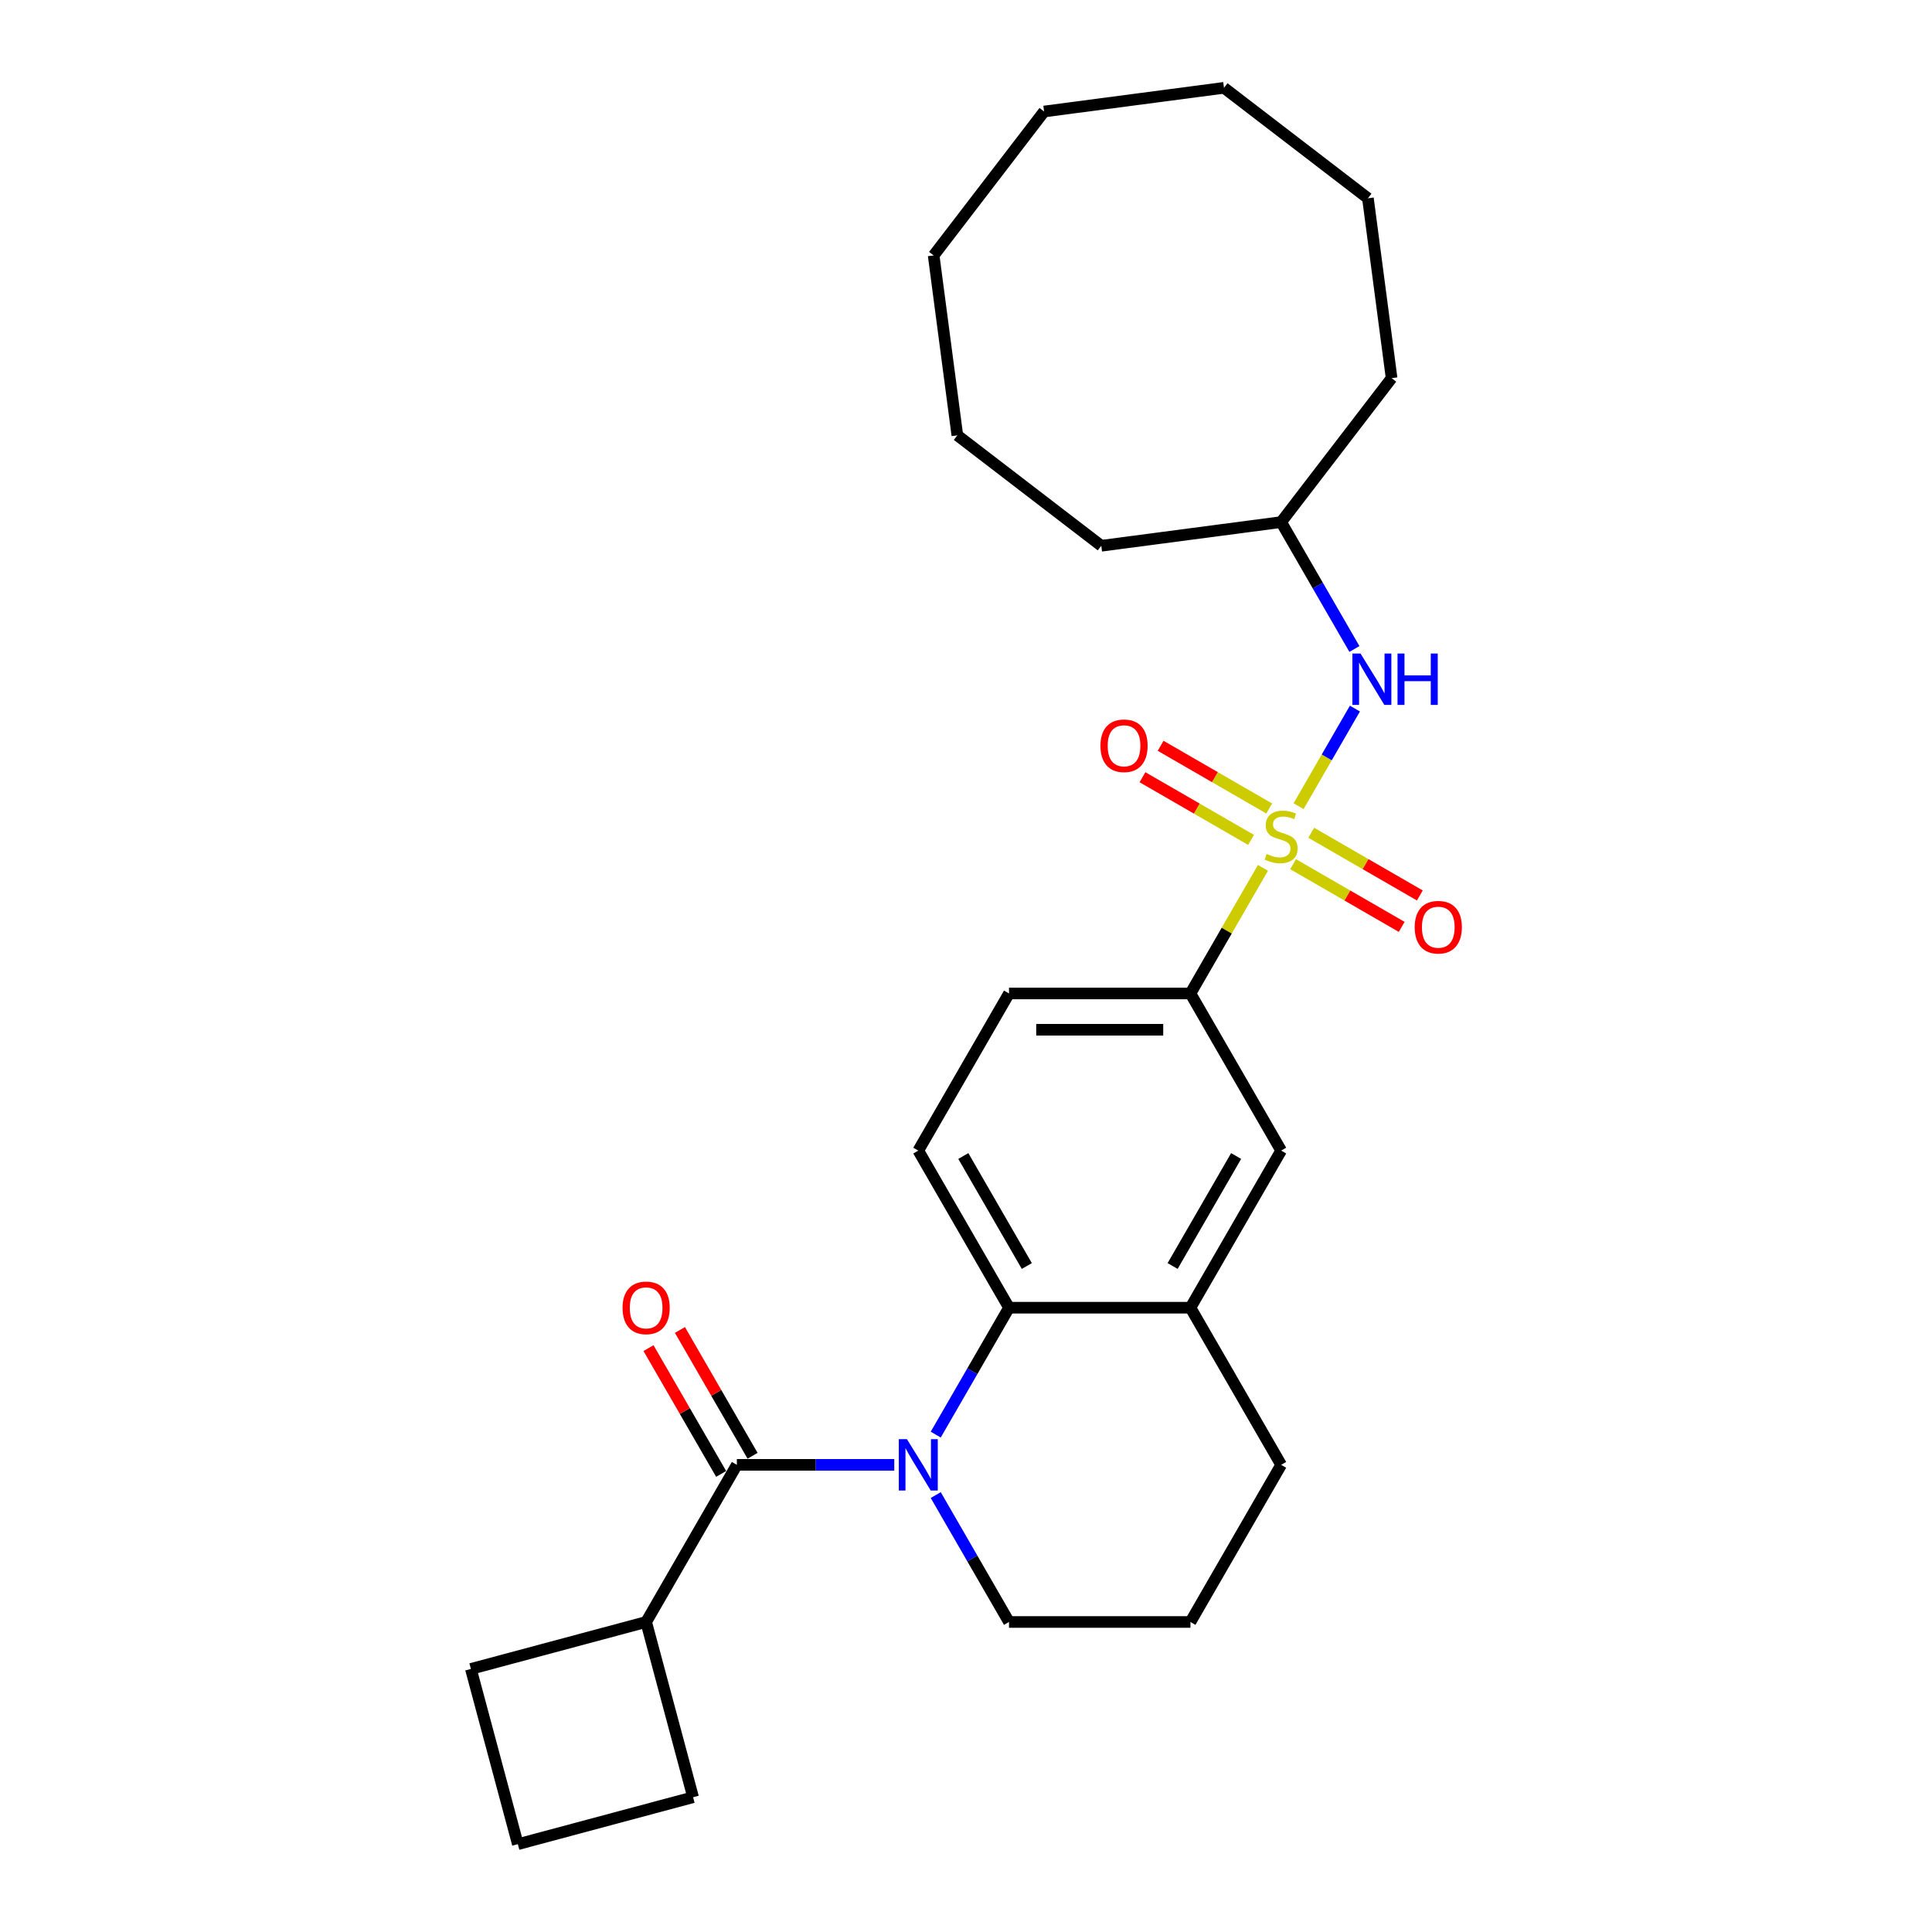 <?xml version='1.0' encoding='iso-8859-1'?>
<svg version='1.1' baseProfile='full'
              xmlns='http://www.w3.org/2000/svg'
                      xmlns:rdkit='http://www.rdkit.org/xml'
                      xmlns:xlink='http://www.w3.org/1999/xlink'
                  xml:space='preserve'
width='1000px' height='1000px' viewBox='0 0 1000 1000'>
<!-- END OF HEADER -->
<rect style='opacity:1.0;fill:#FFFFFF;stroke:none' width='1000' height='1000' x='0' y='0'> </rect>
<path class='bond-3' d='M 653.7,449.211 L 634.935,481.714' style='fill:none;fill-rule:evenodd;stroke:#CCCC00;stroke-width:6px;stroke-linecap:butt;stroke-linejoin:miter;stroke-opacity:1' />
<path class='bond-3' d='M 634.935,481.714 L 616.169,514.217' style='fill:none;fill-rule:evenodd;stroke:#000000;stroke-width:6px;stroke-linecap:butt;stroke-linejoin:miter;stroke-opacity:1' />
<path class='bond-4' d='M 672.135,417.281 L 686.72,392.019' style='fill:none;fill-rule:evenodd;stroke:#CCCC00;stroke-width:6px;stroke-linecap:butt;stroke-linejoin:miter;stroke-opacity:1' />
<path class='bond-4' d='M 686.72,392.019 L 701.306,366.756' style='fill:none;fill-rule:evenodd;stroke:#0000FF;stroke-width:6px;stroke-linecap:butt;stroke-linejoin:miter;stroke-opacity:1' />
<path class='bond-7' d='M 669.303,447.301 L 697.409,463.527' style='fill:none;fill-rule:evenodd;stroke:#CCCC00;stroke-width:6px;stroke-linecap:butt;stroke-linejoin:miter;stroke-opacity:1' />
<path class='bond-7' d='M 697.409,463.527 L 725.514,479.754' style='fill:none;fill-rule:evenodd;stroke:#FF0000;stroke-width:6px;stroke-linecap:butt;stroke-linejoin:miter;stroke-opacity:1' />
<path class='bond-7' d='M 678.694,431.035 L 706.8,447.262' style='fill:none;fill-rule:evenodd;stroke:#CCCC00;stroke-width:6px;stroke-linecap:butt;stroke-linejoin:miter;stroke-opacity:1' />
<path class='bond-7' d='M 706.8,447.262 L 734.905,463.489' style='fill:none;fill-rule:evenodd;stroke:#FF0000;stroke-width:6px;stroke-linecap:butt;stroke-linejoin:miter;stroke-opacity:1' />
<path class='bond-8' d='M 656.944,418.478 L 628.839,402.251' style='fill:none;fill-rule:evenodd;stroke:#CCCC00;stroke-width:6px;stroke-linecap:butt;stroke-linejoin:miter;stroke-opacity:1' />
<path class='bond-8' d='M 628.839,402.251 L 600.733,386.024' style='fill:none;fill-rule:evenodd;stroke:#FF0000;stroke-width:6px;stroke-linecap:butt;stroke-linejoin:miter;stroke-opacity:1' />
<path class='bond-8' d='M 647.553,434.744 L 619.448,418.517' style='fill:none;fill-rule:evenodd;stroke:#CCCC00;stroke-width:6px;stroke-linecap:butt;stroke-linejoin:miter;stroke-opacity:1' />
<path class='bond-8' d='M 619.448,418.517 L 591.342,402.29' style='fill:none;fill-rule:evenodd;stroke:#FF0000;stroke-width:6px;stroke-linecap:butt;stroke-linejoin:miter;stroke-opacity:1' />
<path class='bond-0' d='M 484.337,742.557 L 503.298,709.715' style='fill:none;fill-rule:evenodd;stroke:#0000FF;stroke-width:6px;stroke-linecap:butt;stroke-linejoin:miter;stroke-opacity:1' />
<path class='bond-0' d='M 503.298,709.715 L 522.259,676.874' style='fill:none;fill-rule:evenodd;stroke:#000000;stroke-width:6px;stroke-linecap:butt;stroke-linejoin:miter;stroke-opacity:1' />
<path class='bond-1' d='M 462.871,758.202 L 422.133,758.202' style='fill:none;fill-rule:evenodd;stroke:#0000FF;stroke-width:6px;stroke-linecap:butt;stroke-linejoin:miter;stroke-opacity:1' />
<path class='bond-1' d='M 422.133,758.202 L 381.395,758.202' style='fill:none;fill-rule:evenodd;stroke:#000000;stroke-width:6px;stroke-linecap:butt;stroke-linejoin:miter;stroke-opacity:1' />
<path class='bond-13' d='M 484.337,773.847 L 503.298,806.689' style='fill:none;fill-rule:evenodd;stroke:#0000FF;stroke-width:6px;stroke-linecap:butt;stroke-linejoin:miter;stroke-opacity:1' />
<path class='bond-13' d='M 503.298,806.689 L 522.259,839.53' style='fill:none;fill-rule:evenodd;stroke:#000000;stroke-width:6px;stroke-linecap:butt;stroke-linejoin:miter;stroke-opacity:1' />
<path class='bond-10' d='M 389.527,753.506 L 370.729,720.947' style='fill:none;fill-rule:evenodd;stroke:#000000;stroke-width:6px;stroke-linecap:butt;stroke-linejoin:miter;stroke-opacity:1' />
<path class='bond-10' d='M 370.729,720.947 L 351.931,688.387' style='fill:none;fill-rule:evenodd;stroke:#FF0000;stroke-width:6px;stroke-linecap:butt;stroke-linejoin:miter;stroke-opacity:1' />
<path class='bond-10' d='M 373.262,762.897 L 354.463,730.338' style='fill:none;fill-rule:evenodd;stroke:#000000;stroke-width:6px;stroke-linecap:butt;stroke-linejoin:miter;stroke-opacity:1' />
<path class='bond-10' d='M 354.463,730.338 L 335.665,697.778' style='fill:none;fill-rule:evenodd;stroke:#FF0000;stroke-width:6px;stroke-linecap:butt;stroke-linejoin:miter;stroke-opacity:1' />
<path class='bond-12' d='M 381.395,758.202 L 334.44,839.53' style='fill:none;fill-rule:evenodd;stroke:#000000;stroke-width:6px;stroke-linecap:butt;stroke-linejoin:miter;stroke-opacity:1' />
<path class='bond-2' d='M 522.259,676.874 L 475.304,595.546' style='fill:none;fill-rule:evenodd;stroke:#000000;stroke-width:6px;stroke-linecap:butt;stroke-linejoin:miter;stroke-opacity:1' />
<path class='bond-2' d='M 531.482,655.284 L 498.613,598.354' style='fill:none;fill-rule:evenodd;stroke:#000000;stroke-width:6px;stroke-linecap:butt;stroke-linejoin:miter;stroke-opacity:1' />
<path class='bond-27' d='M 522.259,676.874 L 616.169,676.874' style='fill:none;fill-rule:evenodd;stroke:#000000;stroke-width:6px;stroke-linecap:butt;stroke-linejoin:miter;stroke-opacity:1' />
<path class='bond-6' d='M 616.169,514.217 L 663.124,595.546' style='fill:none;fill-rule:evenodd;stroke:#000000;stroke-width:6px;stroke-linecap:butt;stroke-linejoin:miter;stroke-opacity:1' />
<path class='bond-11' d='M 616.169,514.217 L 522.259,514.217' style='fill:none;fill-rule:evenodd;stroke:#000000;stroke-width:6px;stroke-linecap:butt;stroke-linejoin:miter;stroke-opacity:1' />
<path class='bond-11' d='M 602.082,532.999 L 536.346,532.999' style='fill:none;fill-rule:evenodd;stroke:#000000;stroke-width:6px;stroke-linecap:butt;stroke-linejoin:miter;stroke-opacity:1' />
<path class='bond-14' d='M 701.046,335.916 L 682.085,303.074' style='fill:none;fill-rule:evenodd;stroke:#0000FF;stroke-width:6px;stroke-linecap:butt;stroke-linejoin:miter;stroke-opacity:1' />
<path class='bond-14' d='M 682.085,303.074 L 663.124,270.233' style='fill:none;fill-rule:evenodd;stroke:#000000;stroke-width:6px;stroke-linecap:butt;stroke-linejoin:miter;stroke-opacity:1' />
<path class='bond-5' d='M 616.169,676.874 L 663.124,595.546' style='fill:none;fill-rule:evenodd;stroke:#000000;stroke-width:6px;stroke-linecap:butt;stroke-linejoin:miter;stroke-opacity:1' />
<path class='bond-5' d='M 606.946,655.284 L 639.815,598.354' style='fill:none;fill-rule:evenodd;stroke:#000000;stroke-width:6px;stroke-linecap:butt;stroke-linejoin:miter;stroke-opacity:1' />
<path class='bond-15' d='M 616.169,676.874 L 663.124,758.202' style='fill:none;fill-rule:evenodd;stroke:#000000;stroke-width:6px;stroke-linecap:butt;stroke-linejoin:miter;stroke-opacity:1' />
<path class='bond-9' d='M 475.304,595.546 L 522.259,514.217' style='fill:none;fill-rule:evenodd;stroke:#000000;stroke-width:6px;stroke-linecap:butt;stroke-linejoin:miter;stroke-opacity:1' />
<path class='bond-18' d='M 334.44,839.53 L 358.745,930.24' style='fill:none;fill-rule:evenodd;stroke:#000000;stroke-width:6px;stroke-linecap:butt;stroke-linejoin:miter;stroke-opacity:1' />
<path class='bond-19' d='M 334.44,839.53 L 243.73,863.836' style='fill:none;fill-rule:evenodd;stroke:#000000;stroke-width:6px;stroke-linecap:butt;stroke-linejoin:miter;stroke-opacity:1' />
<path class='bond-29' d='M 522.259,839.53 L 616.169,839.53' style='fill:none;fill-rule:evenodd;stroke:#000000;stroke-width:6px;stroke-linecap:butt;stroke-linejoin:miter;stroke-opacity:1' />
<path class='bond-20' d='M 663.124,270.233 L 720.292,195.729' style='fill:none;fill-rule:evenodd;stroke:#000000;stroke-width:6px;stroke-linecap:butt;stroke-linejoin:miter;stroke-opacity:1' />
<path class='bond-21' d='M 663.124,270.233 L 570.017,282.491' style='fill:none;fill-rule:evenodd;stroke:#000000;stroke-width:6px;stroke-linecap:butt;stroke-linejoin:miter;stroke-opacity:1' />
<path class='bond-16' d='M 663.124,758.202 L 616.169,839.53' style='fill:none;fill-rule:evenodd;stroke:#000000;stroke-width:6px;stroke-linecap:butt;stroke-linejoin:miter;stroke-opacity:1' />
<path class='bond-17' d='M 268.036,954.545 L 243.73,863.836' style='fill:none;fill-rule:evenodd;stroke:#000000;stroke-width:6px;stroke-linecap:butt;stroke-linejoin:miter;stroke-opacity:1' />
<path class='bond-30' d='M 268.036,954.545 L 358.745,930.24' style='fill:none;fill-rule:evenodd;stroke:#000000;stroke-width:6px;stroke-linecap:butt;stroke-linejoin:miter;stroke-opacity:1' />
<path class='bond-22' d='M 720.292,195.729 L 708.035,102.623' style='fill:none;fill-rule:evenodd;stroke:#000000;stroke-width:6px;stroke-linecap:butt;stroke-linejoin:miter;stroke-opacity:1' />
<path class='bond-23' d='M 570.017,282.491 L 495.514,225.322' style='fill:none;fill-rule:evenodd;stroke:#000000;stroke-width:6px;stroke-linecap:butt;stroke-linejoin:miter;stroke-opacity:1' />
<path class='bond-26' d='M 708.035,102.623 L 633.531,45.455' style='fill:none;fill-rule:evenodd;stroke:#000000;stroke-width:6px;stroke-linecap:butt;stroke-linejoin:miter;stroke-opacity:1' />
<path class='bond-25' d='M 495.514,225.322 L 483.256,132.216' style='fill:none;fill-rule:evenodd;stroke:#000000;stroke-width:6px;stroke-linecap:butt;stroke-linejoin:miter;stroke-opacity:1' />
<path class='bond-24' d='M 540.425,57.712 L 483.256,132.216' style='fill:none;fill-rule:evenodd;stroke:#000000;stroke-width:6px;stroke-linecap:butt;stroke-linejoin:miter;stroke-opacity:1' />
<path class='bond-28' d='M 540.425,57.712 L 633.531,45.455' style='fill:none;fill-rule:evenodd;stroke:#000000;stroke-width:6px;stroke-linecap:butt;stroke-linejoin:miter;stroke-opacity:1' />
<path  class='atom-0' d='M 655.611 442.017
Q 655.911 442.13, 657.151 442.656
Q 658.391 443.182, 659.743 443.52
Q 661.133 443.82, 662.485 443.82
Q 665.002 443.82, 666.467 442.618
Q 667.932 441.379, 667.932 439.238
Q 667.932 437.773, 667.181 436.871
Q 666.467 435.97, 665.34 435.481
Q 664.213 434.993, 662.335 434.429
Q 659.968 433.716, 658.541 433.04
Q 657.151 432.363, 656.137 430.936
Q 655.16 429.509, 655.16 427.104
Q 655.16 423.761, 657.414 421.695
Q 659.705 419.629, 664.213 419.629
Q 667.293 419.629, 670.787 421.094
L 669.923 423.987
Q 666.73 422.672, 664.326 422.672
Q 661.734 422.672, 660.306 423.761
Q 658.879 424.813, 658.916 426.654
Q 658.916 428.081, 659.63 428.945
Q 660.381 429.809, 661.433 430.297
Q 662.523 430.786, 664.326 431.349
Q 666.73 432.1, 668.157 432.852
Q 669.585 433.603, 670.599 435.143
Q 671.651 436.646, 671.651 439.238
Q 671.651 442.919, 669.171 444.91
Q 666.73 446.863, 662.635 446.863
Q 660.269 446.863, 658.466 446.337
Q 656.7 445.849, 654.597 444.985
L 655.611 442.017
' fill='#CCCC00'/>
<path  class='atom-1' d='M 469.426 744.904
L 478.14 758.991
Q 479.004 760.381, 480.394 762.897
Q 481.784 765.414, 481.859 765.564
L 481.859 744.904
L 485.39 744.904
L 485.39 771.5
L 481.747 771.5
L 472.393 756.098
Q 471.304 754.295, 470.139 752.229
Q 469.012 750.163, 468.674 749.525
L 468.674 771.5
L 465.218 771.5
L 465.218 744.904
L 469.426 744.904
' fill='#0000FF'/>
<path  class='atom-5' d='M 704.2 338.263
L 712.915 352.35
Q 713.779 353.74, 715.168 356.257
Q 716.558 358.773, 716.633 358.924
L 716.633 338.263
L 720.164 338.263
L 720.164 364.859
L 716.521 364.859
L 707.167 349.458
Q 706.078 347.654, 704.913 345.588
Q 703.787 343.522, 703.448 342.884
L 703.448 364.859
L 699.993 364.859
L 699.993 338.263
L 704.2 338.263
' fill='#0000FF'/>
<path  class='atom-5' d='M 723.357 338.263
L 726.963 338.263
L 726.963 349.57
L 740.562 349.57
L 740.562 338.263
L 744.168 338.263
L 744.168 364.859
L 740.562 364.859
L 740.562 352.575
L 726.963 352.575
L 726.963 364.859
L 723.357 364.859
L 723.357 338.263
' fill='#0000FF'/>
<path  class='atom-8' d='M 732.244 479.919
Q 732.244 473.533, 735.399 469.965
Q 738.554 466.396, 744.452 466.396
Q 750.349 466.396, 753.505 469.965
Q 756.66 473.533, 756.66 479.919
Q 756.66 486.38, 753.467 490.061
Q 750.274 493.705, 744.452 493.705
Q 738.592 493.705, 735.399 490.061
Q 732.244 486.418, 732.244 479.919
M 744.452 490.7
Q 748.509 490.7, 750.687 487.995
Q 752.904 485.253, 752.904 479.919
Q 752.904 474.698, 750.687 472.068
Q 748.509 469.401, 744.452 469.401
Q 740.395 469.401, 738.179 472.031
Q 736 474.66, 736 479.919
Q 736 485.291, 738.179 487.995
Q 740.395 490.7, 744.452 490.7
' fill='#FF0000'/>
<path  class='atom-9' d='M 569.587 386.01
Q 569.587 379.624, 572.743 376.055
Q 575.898 372.487, 581.795 372.487
Q 587.693 372.487, 590.848 376.055
Q 594.004 379.624, 594.004 386.01
Q 594.004 392.471, 590.811 396.152
Q 587.618 399.795, 581.795 399.795
Q 575.936 399.795, 572.743 396.152
Q 569.587 392.508, 569.587 386.01
M 581.795 396.79
Q 585.852 396.79, 588.031 394.086
Q 590.247 391.344, 590.247 386.01
Q 590.247 380.788, 588.031 378.159
Q 585.852 375.492, 581.795 375.492
Q 577.739 375.492, 575.522 378.121
Q 573.344 380.751, 573.344 386.01
Q 573.344 391.381, 575.522 394.086
Q 577.739 396.79, 581.795 396.79
' fill='#FF0000'/>
<path  class='atom-11' d='M 322.232 676.949
Q 322.232 670.563, 325.387 666.994
Q 328.542 663.426, 334.44 663.426
Q 340.337 663.426, 343.493 666.994
Q 346.648 670.563, 346.648 676.949
Q 346.648 683.41, 343.455 687.091
Q 340.262 690.735, 334.44 690.735
Q 328.58 690.735, 325.387 687.091
Q 322.232 683.447, 322.232 676.949
M 334.44 687.73
Q 338.497 687.73, 340.675 685.025
Q 342.892 682.283, 342.892 676.949
Q 342.892 671.727, 340.675 669.098
Q 338.497 666.431, 334.44 666.431
Q 330.383 666.431, 328.167 669.06
Q 325.988 671.69, 325.988 676.949
Q 325.988 682.321, 328.167 685.025
Q 330.383 687.73, 334.44 687.73
' fill='#FF0000'/>
</svg>
